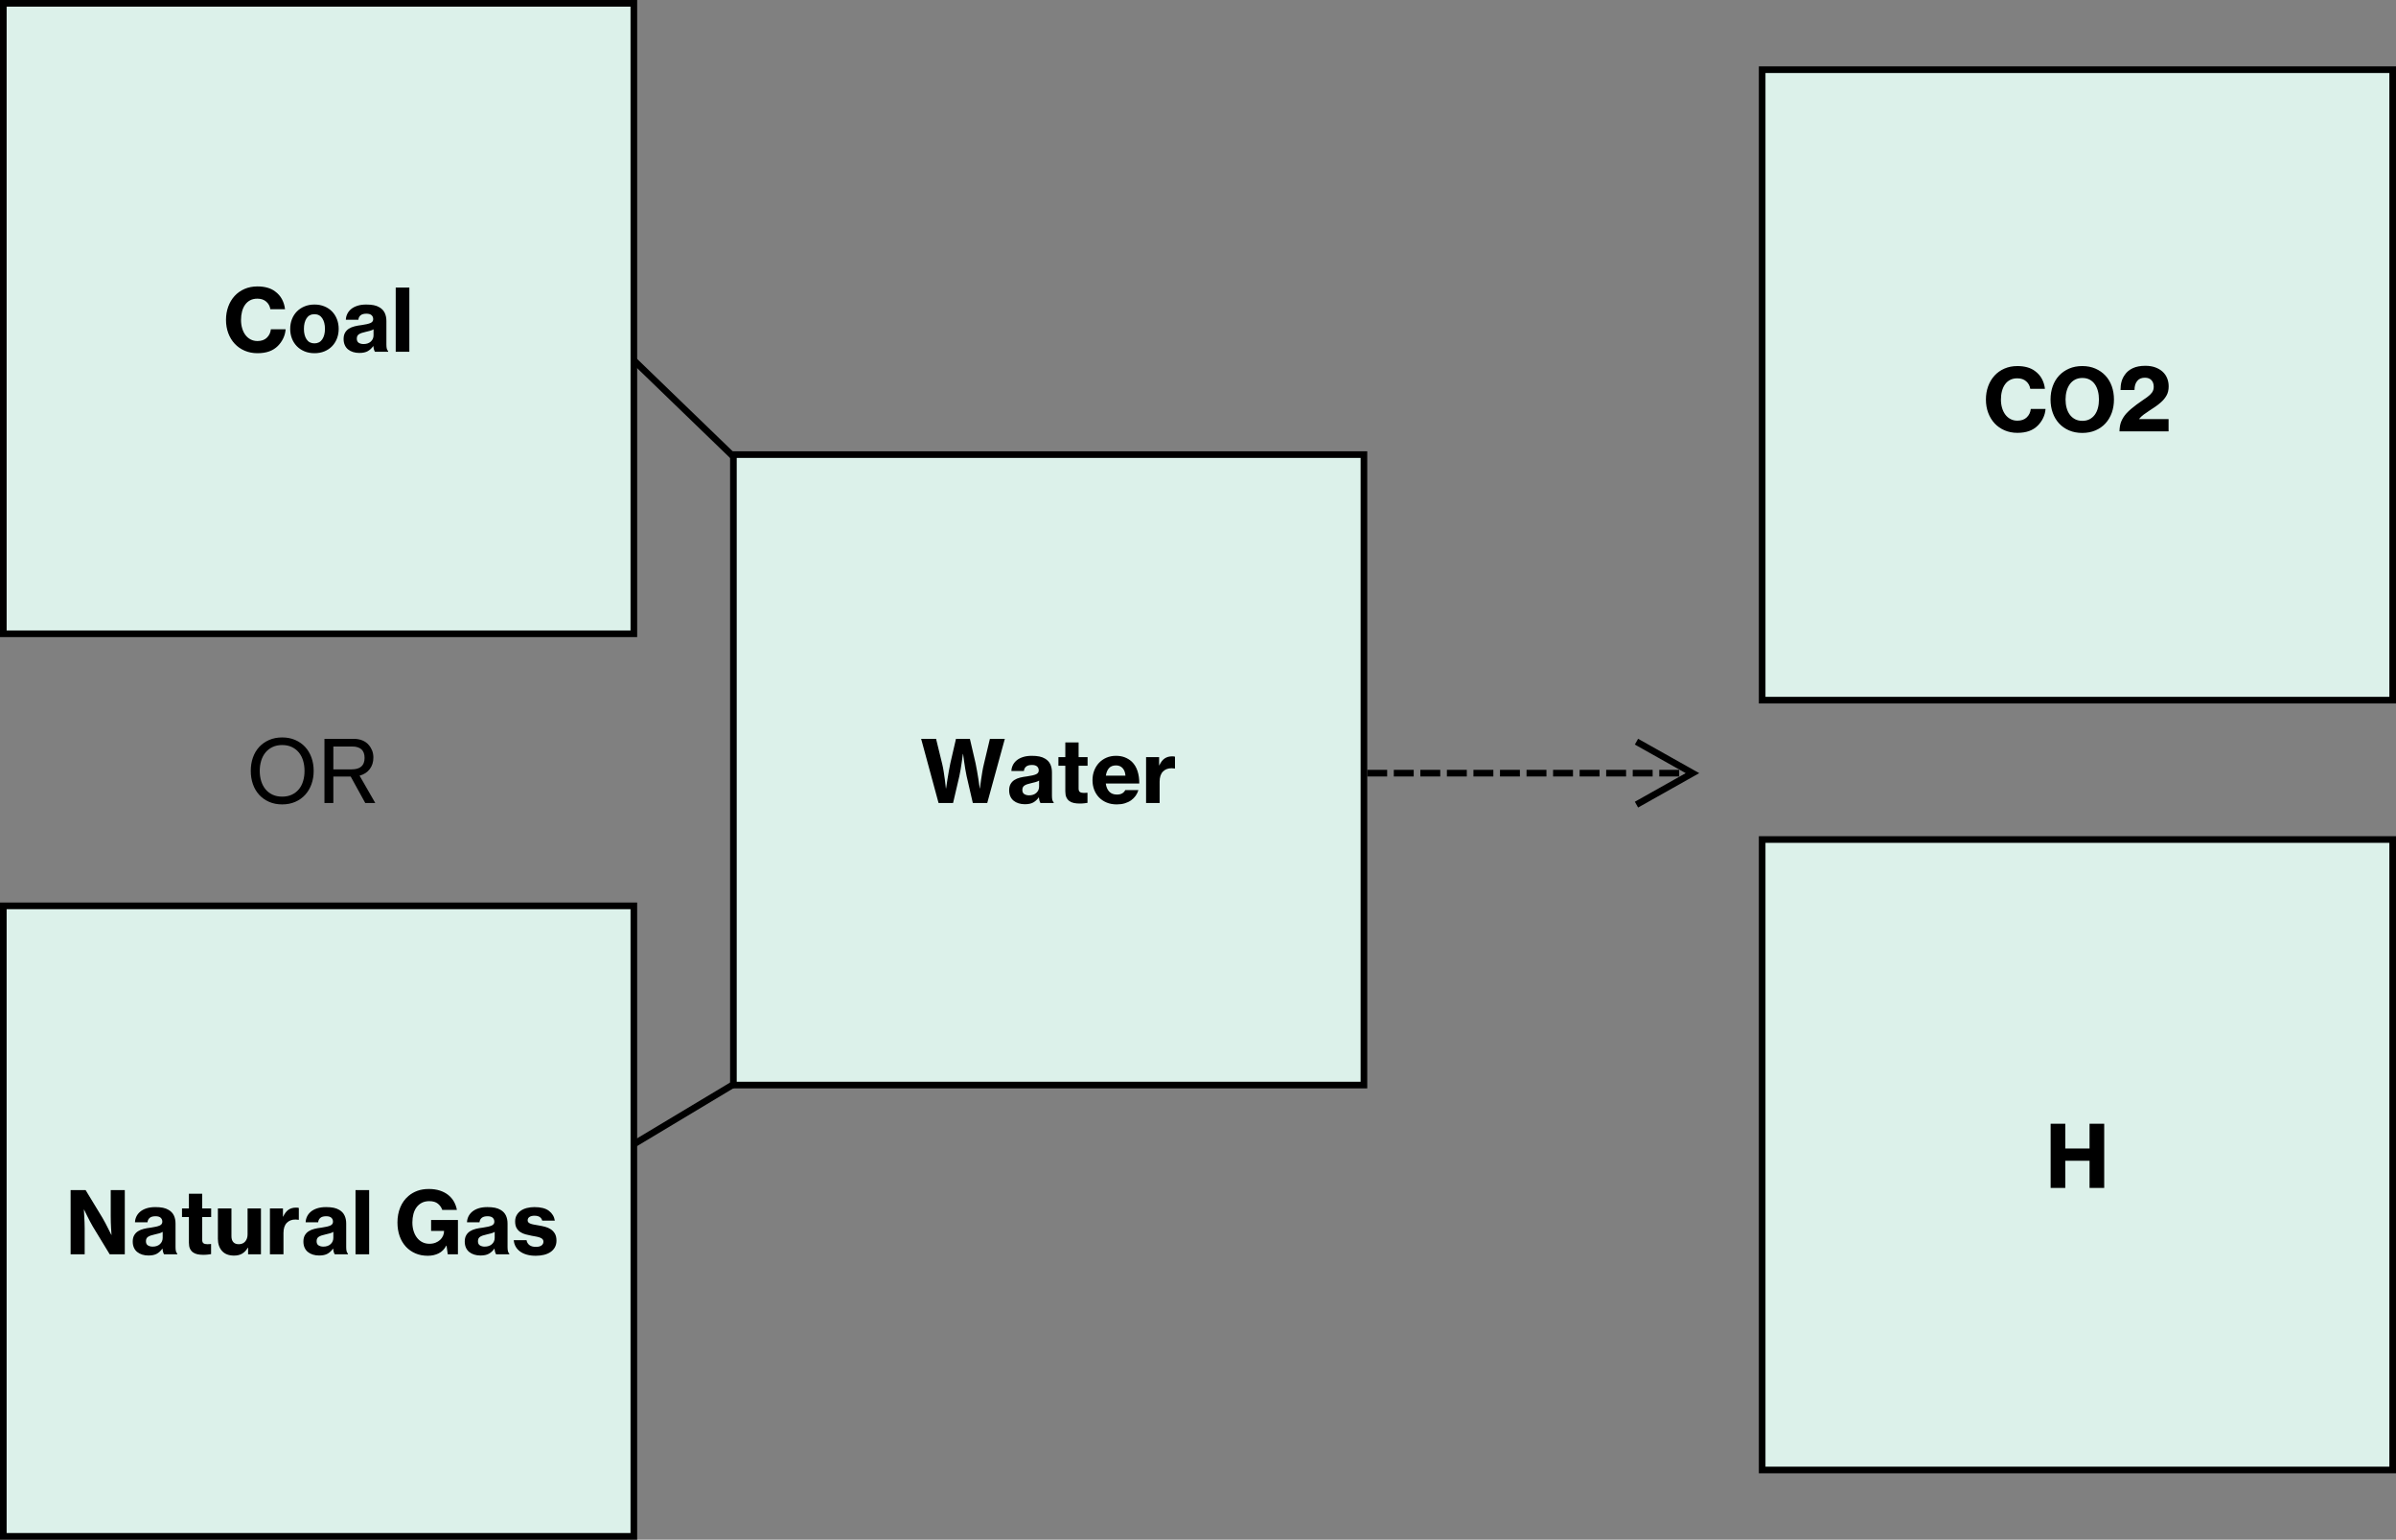 <?xml version="1.0" encoding="UTF-8"?>
<svg width="361px" height="232px" viewBox="0 0 361 232" version="1.1" xmlns="http://www.w3.org/2000/svg" xmlns:xlink="http://www.w3.org/1999/xlink">
    <rect x="0" y="0" width="361" height="232" fill="#808080" stroke="none"/>
    <title>blue-hydrogen</title>
    <g id="Page-1" stroke="none" stroke-width="1" fill="none" fill-rule="evenodd">
        <g id="Screen_1-Copy-6" transform="translate(-515, -896)">
            <g id="blue-hydrogen" transform="translate(515, 896)">
                <path d="M42.515,121.208 C43.243,121.208 43.9,121.08 44.484,120.825 C45.069,120.569 45.568,120.216 45.98,119.765 C46.391,119.314 46.708,118.781 46.928,118.166 C47.15,117.551 47.26,116.883 47.26,116.164 C47.26,115.436 47.15,114.764 46.928,114.149 C46.708,113.534 46.391,113.003 45.98,112.556 C45.568,112.11 45.069,111.759 44.484,111.504 C43.9,111.248 43.243,111.12 42.515,111.12 C41.787,111.12 41.13,111.248 40.545,111.504 C39.961,111.759 39.462,112.11 39.05,112.556 C38.639,113.003 38.325,113.534 38.108,114.149 C37.891,114.764 37.783,115.436 37.783,116.164 C37.783,116.883 37.891,117.551 38.108,118.166 C38.325,118.781 38.639,119.314 39.05,119.765 C39.462,120.216 39.961,120.569 40.545,120.825 C41.13,121.08 41.787,121.208 42.515,121.208 Z M42.515,120.038 C41.969,120.038 41.486,119.941 41.066,119.746 C40.645,119.55 40.292,119.28 40.006,118.933 C39.72,118.586 39.503,118.177 39.356,117.704 C39.209,117.232 39.135,116.719 39.135,116.164 C39.135,115.609 39.209,115.094 39.356,114.617 C39.503,114.14 39.72,113.729 40.006,113.382 C40.292,113.035 40.645,112.762 41.066,112.563 C41.486,112.364 41.969,112.264 42.515,112.264 C43.061,112.264 43.544,112.364 43.965,112.563 C44.385,112.762 44.738,113.035 45.024,113.382 C45.31,113.729 45.525,114.14 45.667,114.617 C45.81,115.094 45.882,115.609 45.882,116.164 C45.882,116.719 45.81,117.232 45.667,117.704 C45.525,118.177 45.31,118.586 45.024,118.933 C44.738,119.28 44.385,119.55 43.965,119.746 C43.544,119.941 43.061,120.038 42.515,120.038 Z M50.224,121 L50.224,117.009 L52.837,117.009 L55.034,121 L56.542,121 L54.176,116.879 C54.826,116.706 55.335,116.379 55.703,115.897 C56.072,115.416 56.256,114.834 56.256,114.149 C56.256,113.768 56.195,113.421 56.074,113.109 C55.953,112.797 55.784,112.515 55.567,112.264 C55.316,111.961 54.995,111.729 54.605,111.569 C54.215,111.408 53.76,111.328 53.24,111.328 L53.24,111.328 L48.885,111.328 L48.885,121 L50.224,121 Z M52.98,115.93 L50.224,115.93 L50.224,112.485 L53.045,112.485 C54.302,112.485 54.93,113.057 54.93,114.201 C54.93,115.354 54.28,115.93 52.98,115.93 L52.98,115.93 Z" id="OR" fill="#000000" fill-rule="nonzero"></path>
                <rect id="Mask-Copy-13" stroke="#000000" fill="#DCF1EA" x="265.5" y="10.5" width="95" height="95"></rect>
                <rect id="Mask-Copy-14" stroke="#000000" fill="#DCF1EA" x="265.5" y="126.5" width="95" height="95"></rect>
                <line x1="119.5" y1="77.5" x2="89.5" y2="48.5" id="Line-Copy-2" stroke="#000000" stroke-linecap="square"></line>
                <line x1="86.612" y1="177.736" x2="122.388" y2="156.264" id="Line-Copy-3" stroke="#000000" stroke-linecap="square"></line>
                <rect id="Mask-Copy-15" stroke="#000000" fill="#DCF1EA" x="0.5" y="136.5" width="95" height="95"></rect>
                <path d="M12.758,189 L12.758,185.113 C12.758,184.836 12.752,184.532 12.739,184.203 C12.726,183.874 12.71,183.566 12.693,183.28 C12.676,182.942 12.658,182.604 12.641,182.266 L12.641,182.266 L12.667,182.266 C12.814,182.578 12.966,182.886 13.122,183.189 C13.252,183.449 13.395,183.731 13.551,184.034 C13.707,184.337 13.859,184.61 14.006,184.853 L14.006,184.853 L16.528,189 L18.803,189 L18.803,179.328 L16.684,179.328 L16.684,183.241 C16.684,183.518 16.688,183.822 16.697,184.151 C16.706,184.48 16.719,184.788 16.736,185.074 C16.753,185.412 16.775,185.746 16.801,186.075 L16.801,186.075 L16.775,186.075 L16.32,185.165 C16.19,184.905 16.049,184.63 15.898,184.339 C15.746,184.049 15.596,183.778 15.449,183.527 L15.449,183.527 L12.901,179.328 L10.639,179.328 L10.639,189 L12.758,189 Z M22.365,189.182 C22.902,189.182 23.329,189.091 23.645,188.909 C23.962,188.727 24.233,188.476 24.458,188.155 L24.458,188.155 L24.484,188.155 C24.501,188.354 24.532,188.525 24.575,188.668 C24.618,188.811 24.666,188.922 24.718,189 L24.718,189 L26.707,189 L26.707,188.883 C26.534,188.77 26.447,188.45 26.447,187.921 L26.447,187.921 L26.447,184.372 C26.447,183.904 26.363,183.494 26.194,183.143 C26.024,182.792 25.758,182.513 25.394,182.305 C25.151,182.158 24.87,182.052 24.549,181.987 C24.228,181.922 23.847,181.889 23.405,181.889 C22.894,181.889 22.447,181.952 22.066,182.077 C21.685,182.203 21.368,182.372 21.117,182.584 C20.866,182.797 20.675,183.042 20.545,183.319 C20.415,183.596 20.346,183.882 20.337,184.177 L20.337,184.177 L22.222,184.177 C22.248,183.9 22.358,183.679 22.553,183.514 C22.748,183.349 23.041,183.267 23.431,183.267 C23.786,183.267 24.046,183.343 24.211,183.494 C24.376,183.646 24.458,183.848 24.458,184.099 C24.458,184.359 24.322,184.55 24.049,184.671 C23.776,184.792 23.331,184.896 22.716,184.983 C22.335,185.026 21.979,185.089 21.65,185.172 C21.321,185.254 21.035,185.373 20.792,185.529 C20.549,185.685 20.357,185.889 20.213,186.14 C20.07,186.391 19.999,186.708 19.999,187.089 C19.999,187.427 20.058,187.728 20.174,187.993 C20.291,188.257 20.456,188.476 20.669,188.649 C20.881,188.822 21.132,188.954 21.422,189.046 C21.713,189.137 22.027,189.182 22.365,189.182 Z M23.002,187.843 C22.725,187.843 22.486,187.782 22.287,187.661 C22.088,187.54 21.988,187.327 21.988,187.024 C21.988,186.721 22.096,186.5 22.313,186.361 C22.53,186.222 22.863,186.105 23.314,186.01 C23.539,185.958 23.758,185.904 23.971,185.847 C24.183,185.791 24.363,185.715 24.51,185.62 L24.51,185.62 L24.51,186.517 C24.51,186.898 24.373,187.215 24.101,187.466 C23.828,187.717 23.461,187.843 23.002,187.843 Z M30.62,189.078 C30.897,189.078 31.136,189.065 31.335,189.039 C31.534,189.013 31.69,188.991 31.803,188.974 L31.803,188.974 L31.803,187.453 L31.699,187.453 C31.63,187.462 31.552,187.468 31.465,187.472 C31.378,187.477 31.3,187.479 31.231,187.479 C30.988,187.479 30.8,187.434 30.666,187.343 C30.531,187.251 30.464,187.076 30.464,186.816 L30.464,186.816 L30.464,183.384 L31.816,183.384 L31.816,182.084 L30.464,182.084 L30.464,179.874 L28.462,179.874 L28.462,182.084 L27.422,182.084 L27.422,183.384 L28.462,183.384 L28.462,187.258 C28.462,187.613 28.514,187.906 28.618,188.136 C28.722,188.365 28.869,188.552 29.06,188.695 C29.251,188.838 29.478,188.937 29.742,188.994 C30.007,189.05 30.299,189.078 30.62,189.078 Z M35.261,189.195 C35.738,189.195 36.141,189.1 36.47,188.909 C36.799,188.718 37.09,188.419 37.341,188.012 L37.341,188.012 L37.38,188.012 L37.38,189 L39.317,189 L39.317,182.084 L37.302,182.084 L37.302,185.997 C37.302,186.43 37.185,186.786 36.951,187.063 C36.717,187.34 36.392,187.479 35.976,187.479 C35.612,187.479 35.337,187.375 35.151,187.167 C34.964,186.959 34.871,186.66 34.871,186.27 L34.871,186.27 L34.871,182.084 L32.83,182.084 L32.83,186.66 C32.83,187.423 33.038,188.036 33.454,188.5 C33.87,188.963 34.472,189.195 35.261,189.195 Z M42.71,189 L42.71,185.789 C42.71,185.113 42.877,184.604 43.211,184.262 C43.544,183.919 43.988,183.752 44.543,183.761 C44.682,183.761 44.825,183.774 44.972,183.8 L44.972,183.8 L45.024,183.8 L45.024,182.019 C44.946,181.984 44.803,181.967 44.595,181.967 C44.162,181.967 43.789,182.071 43.477,182.279 C43.165,182.487 42.896,182.834 42.671,183.319 L42.671,183.319 L42.632,183.319 L42.632,182.084 L40.669,182.084 L40.669,189 L42.71,189 Z M48.079,189.182 C48.616,189.182 49.043,189.091 49.359,188.909 C49.676,188.727 49.947,188.476 50.172,188.155 L50.172,188.155 L50.198,188.155 C50.215,188.354 50.246,188.525 50.289,188.668 C50.332,188.811 50.38,188.922 50.432,189 L50.432,189 L52.421,189 L52.421,188.883 C52.248,188.77 52.161,188.45 52.161,187.921 L52.161,187.921 L52.161,184.372 C52.161,183.904 52.077,183.494 51.907,183.143 C51.739,182.792 51.472,182.513 51.108,182.305 C50.865,182.158 50.584,182.052 50.263,181.987 C49.942,181.922 49.561,181.889 49.119,181.889 C48.608,181.889 48.161,181.952 47.78,182.077 C47.399,182.203 47.082,182.372 46.831,182.584 C46.58,182.797 46.389,183.042 46.259,183.319 C46.129,183.596 46.06,183.882 46.051,184.177 L46.051,184.177 L47.936,184.177 C47.962,183.9 48.072,183.679 48.267,183.514 C48.462,183.349 48.755,183.267 49.145,183.267 C49.5,183.267 49.76,183.343 49.925,183.494 C50.09,183.646 50.172,183.848 50.172,184.099 C50.172,184.359 50.035,184.55 49.763,184.671 C49.489,184.792 49.045,184.896 48.43,184.983 C48.049,185.026 47.693,185.089 47.364,185.172 C47.035,185.254 46.749,185.373 46.506,185.529 C46.263,185.685 46.071,185.889 45.928,186.14 C45.785,186.391 45.713,186.708 45.713,187.089 C45.713,187.427 45.772,187.728 45.889,187.993 C46.005,188.257 46.17,188.476 46.383,188.649 C46.595,188.822 46.846,188.954 47.136,189.046 C47.427,189.137 47.741,189.182 48.079,189.182 Z M48.716,187.843 C48.439,187.843 48.2,187.782 48.001,187.661 C47.802,187.54 47.702,187.327 47.702,187.024 C47.702,186.721 47.81,186.5 48.027,186.361 C48.244,186.222 48.577,186.105 49.028,186.01 C49.253,185.958 49.472,185.904 49.684,185.847 C49.897,185.791 50.077,185.715 50.224,185.62 L50.224,185.62 L50.224,186.517 C50.224,186.898 50.087,187.215 49.815,187.466 C49.541,187.717 49.175,187.843 48.716,187.843 Z M55.619,189 L55.619,179.328 L53.565,179.328 L53.565,189 L55.619,189 Z M64.459,189.221 C65.057,189.221 65.599,189.102 66.084,188.863 C66.569,188.625 66.955,188.237 67.241,187.7 L67.241,187.7 L67.28,187.7 L67.462,189 L68.996,189 L68.996,183.826 L64.953,183.826 L64.953,185.477 L66.903,185.477 L66.903,185.516 C66.903,185.759 66.851,185.995 66.747,186.225 C66.643,186.454 66.498,186.656 66.311,186.829 C66.125,187.002 65.895,187.143 65.623,187.251 C65.35,187.36 65.044,187.414 64.706,187.414 C64.307,187.414 63.95,187.334 63.633,187.173 C63.317,187.013 63.048,186.79 62.828,186.504 C62.606,186.218 62.435,185.88 62.314,185.49 C62.193,185.1 62.132,184.671 62.132,184.203 C62.132,183.752 62.184,183.33 62.288,182.935 C62.392,182.541 62.55,182.201 62.763,181.915 C62.975,181.629 63.239,181.404 63.556,181.239 C63.872,181.074 64.247,180.992 64.68,180.992 C65.235,180.992 65.668,181.12 65.98,181.375 C66.292,181.631 66.509,181.941 66.63,182.305 L66.63,182.305 L68.84,182.305 C68.753,181.846 68.6,181.423 68.379,181.037 C68.157,180.652 67.869,180.32 67.514,180.043 C67.159,179.766 66.738,179.549 66.253,179.393 C65.768,179.237 65.222,179.159 64.615,179.159 C63.974,179.159 63.402,179.25 62.899,179.432 C62.396,179.614 61.95,179.87 61.56,180.199 C61.014,180.658 60.598,181.232 60.312,181.922 C60.026,182.611 59.883,183.371 59.883,184.203 C59.883,184.948 59.991,185.631 60.208,186.25 C60.425,186.87 60.745,187.41 61.17,187.869 C61.569,188.294 62.043,188.625 62.593,188.863 C63.144,189.102 63.766,189.221 64.459,189.221 Z M72.389,189.182 C72.926,189.182 73.353,189.091 73.669,188.909 C73.986,188.727 74.257,188.476 74.482,188.155 L74.482,188.155 L74.508,188.155 C74.525,188.354 74.556,188.525 74.599,188.668 C74.642,188.811 74.69,188.922 74.742,189 L74.742,189 L76.731,189 L76.731,188.883 C76.558,188.77 76.471,188.45 76.471,187.921 L76.471,187.921 L76.471,184.372 C76.471,183.904 76.386,183.494 76.218,183.143 C76.049,182.792 75.782,182.513 75.418,182.305 C75.175,182.158 74.894,182.052 74.573,181.987 C74.252,181.922 73.871,181.889 73.429,181.889 C72.918,181.889 72.471,181.952 72.09,182.077 C71.709,182.203 71.392,182.372 71.141,182.584 C70.89,182.797 70.699,183.042 70.569,183.319 C70.439,183.596 70.37,183.882 70.361,184.177 L70.361,184.177 L72.246,184.177 C72.272,183.9 72.382,183.679 72.578,183.514 C72.772,183.349 73.065,183.267 73.455,183.267 C73.81,183.267 74.07,183.343 74.235,183.494 C74.4,183.646 74.482,183.848 74.482,184.099 C74.482,184.359 74.346,184.55 74.073,184.671 C73.799,184.792 73.355,184.896 72.74,184.983 C72.359,185.026 72.003,185.089 71.674,185.172 C71.345,185.254 71.059,185.373 70.816,185.529 C70.573,185.685 70.38,185.889 70.237,186.14 C70.094,186.391 70.023,186.708 70.023,187.089 C70.023,187.427 70.082,187.728 70.198,187.993 C70.316,188.257 70.48,188.476 70.692,188.649 C70.905,188.822 71.156,188.954 71.447,189.046 C71.737,189.137 72.051,189.182 72.389,189.182 Z M73.026,187.843 C72.749,187.843 72.51,187.782 72.311,187.661 C72.112,187.54 72.012,187.327 72.012,187.024 C72.012,186.721 72.12,186.5 72.337,186.361 C72.554,186.222 72.887,186.105 73.338,186.01 C73.563,185.958 73.782,185.904 73.995,185.847 C74.207,185.791 74.387,185.715 74.534,185.62 L74.534,185.62 L74.534,186.517 C74.534,186.898 74.397,187.215 74.124,187.466 C73.852,187.717 73.485,187.843 73.026,187.843 Z M80.722,189.221 C81.173,189.221 81.589,189.173 81.97,189.078 C82.351,188.983 82.681,188.84 82.958,188.649 C83.235,188.458 83.452,188.22 83.608,187.934 C83.764,187.648 83.842,187.319 83.842,186.946 C83.842,186.513 83.762,186.16 83.602,185.887 C83.441,185.613 83.235,185.395 82.984,185.23 C82.733,185.065 82.451,184.942 82.139,184.859 C81.827,184.777 81.515,184.71 81.203,184.658 C80.969,184.615 80.748,184.576 80.54,184.541 C80.332,184.506 80.15,184.463 79.994,184.411 C79.838,184.359 79.717,184.292 79.63,184.209 C79.543,184.127 79.5,184.021 79.5,183.891 C79.5,183.666 79.593,183.492 79.779,183.371 C79.966,183.25 80.215,183.189 80.527,183.189 C81.177,183.189 81.567,183.436 81.697,183.93 L81.697,183.93 L83.595,183.93 C83.5,183.323 83.205,182.832 82.711,182.454 C82.217,182.077 81.489,181.889 80.527,181.889 C80.12,181.889 79.738,181.935 79.383,182.025 C79.028,182.117 78.72,182.253 78.46,182.435 C78.2,182.617 77.994,182.842 77.843,183.111 C77.691,183.38 77.615,183.692 77.615,184.047 C77.615,184.454 77.686,184.784 77.829,185.035 C77.972,185.286 78.161,185.49 78.395,185.646 C78.629,185.802 78.893,185.919 79.188,185.997 C79.483,186.075 79.786,186.144 80.098,186.205 C80.341,186.248 80.568,186.29 80.781,186.328 C80.993,186.368 81.181,186.417 81.346,186.478 C81.511,186.539 81.641,186.617 81.736,186.712 C81.831,186.807 81.879,186.933 81.879,187.089 C81.879,187.34 81.779,187.535 81.58,187.674 C81.381,187.813 81.099,187.882 80.735,187.882 C80.336,187.882 80.018,187.795 79.779,187.622 C79.541,187.449 79.392,187.197 79.331,186.868 L79.331,186.868 L77.407,186.868 C77.433,187.215 77.526,187.533 77.686,187.823 C77.847,188.114 78.068,188.363 78.35,188.571 C78.631,188.779 78.971,188.939 79.37,189.052 C79.769,189.165 80.219,189.221 80.722,189.221 Z" id="NaturalGas" fill="#000000" fill-rule="nonzero"></path>
                <rect id="Mask-Copy-16" stroke="#000000" fill="#DCF1EA" x="110.5" y="68.5" width="95" height="95"></rect>
                <path d="M143.596,121 L144.545,116.944 C144.614,116.641 144.679,116.298 144.74,115.917 C144.801,115.536 144.857,115.172 144.909,114.825 C144.97,114.418 145.026,114.01 145.078,113.603 L145.078,113.603 L145.104,113.603 C145.156,114.01 145.212,114.418 145.273,114.825 C145.325,115.172 145.381,115.536 145.442,115.917 C145.503,116.298 145.568,116.641 145.637,116.944 L145.637,116.944 L146.573,121 L148.744,121 L151.396,111.328 L149.147,111.328 L148.25,115.098 C148.163,115.445 148.083,115.83 148.01,116.255 C147.936,116.68 147.873,117.083 147.821,117.464 C147.752,117.906 147.691,118.352 147.639,118.803 L147.639,118.803 L147.613,118.803 C147.552,118.344 147.487,117.884 147.418,117.425 C147.357,117.035 147.288,116.621 147.21,116.183 C147.132,115.746 147.058,115.358 146.989,115.02 L146.989,115.02 L146.131,111.328 L144.038,111.328 L143.18,115.033 C143.111,115.371 143.037,115.757 142.959,116.19 C142.881,116.623 142.812,117.035 142.751,117.425 C142.673,117.884 142.604,118.344 142.543,118.803 L142.543,118.803 L142.517,118.803 C142.465,118.361 142.413,117.919 142.361,117.477 C142.309,117.096 142.25,116.695 142.185,116.275 C142.12,115.854 142.045,115.466 141.958,115.111 L141.958,115.111 L141.035,111.328 L138.786,111.328 L141.412,121 L143.596,121 Z M154.412,121.182 C154.949,121.182 155.376,121.091 155.692,120.909 C156.009,120.727 156.28,120.476 156.505,120.155 L156.505,120.155 L156.531,120.155 C156.548,120.354 156.579,120.525 156.622,120.668 C156.665,120.811 156.713,120.922 156.765,121 L156.765,121 L158.754,121 L158.754,120.883 C158.581,120.77 158.494,120.45 158.494,119.921 L158.494,119.921 L158.494,116.372 C158.494,115.904 158.41,115.495 158.24,115.144 C158.071,114.793 157.805,114.513 157.441,114.305 C157.198,114.158 156.917,114.052 156.596,113.987 C156.275,113.921 155.894,113.889 155.452,113.889 C154.941,113.889 154.494,113.952 154.113,114.078 C153.732,114.203 153.415,114.372 153.164,114.585 C152.913,114.797 152.722,115.042 152.592,115.319 C152.462,115.596 152.393,115.882 152.384,116.177 L152.384,116.177 L154.269,116.177 C154.295,115.9 154.405,115.679 154.601,115.514 C154.796,115.349 155.088,115.267 155.478,115.267 C155.833,115.267 156.093,115.343 156.258,115.495 C156.423,115.646 156.505,115.848 156.505,116.099 C156.505,116.359 156.369,116.55 156.095,116.671 C155.822,116.792 155.378,116.896 154.763,116.983 C154.382,117.026 154.026,117.089 153.697,117.171 C153.368,117.254 153.082,117.373 152.839,117.529 C152.596,117.685 152.404,117.889 152.261,118.14 C152.118,118.391 152.046,118.708 152.046,119.089 C152.046,119.427 152.105,119.728 152.221,119.993 C152.339,120.257 152.503,120.476 152.715,120.649 C152.928,120.822 153.179,120.954 153.47,121.046 C153.76,121.136 154.074,121.182 154.412,121.182 Z M155.049,119.843 C154.772,119.843 154.533,119.782 154.334,119.661 C154.135,119.54 154.035,119.327 154.035,119.024 C154.035,118.721 154.143,118.5 154.36,118.361 C154.577,118.222 154.91,118.105 155.361,118.01 C155.586,117.958 155.805,117.904 156.018,117.847 C156.23,117.791 156.41,117.715 156.557,117.62 L156.557,117.62 L156.557,118.517 C156.557,118.898 156.421,119.215 156.148,119.466 C155.875,119.717 155.508,119.843 155.049,119.843 Z M162.667,121.078 C162.944,121.078 163.183,121.065 163.382,121.039 C163.581,121.013 163.737,120.991 163.85,120.974 L163.85,120.974 L163.85,119.453 L163.746,119.453 C163.677,119.462 163.599,119.468 163.512,119.472 C163.425,119.477 163.347,119.479 163.278,119.479 C163.035,119.479 162.847,119.433 162.713,119.343 C162.578,119.251 162.511,119.076 162.511,118.816 L162.511,118.816 L162.511,115.384 L163.863,115.384 L163.863,114.084 L162.511,114.084 L162.511,111.874 L160.509,111.874 L160.509,114.084 L159.469,114.084 L159.469,115.384 L160.509,115.384 L160.509,119.258 C160.509,119.613 160.561,119.906 160.665,120.135 C160.769,120.365 160.916,120.552 161.107,120.695 C161.298,120.838 161.525,120.937 161.79,120.993 C162.054,121.05 162.346,121.078 162.667,121.078 Z M168.257,121.208 C168.699,121.208 169.102,121.154 169.466,121.046 C169.83,120.937 170.149,120.785 170.422,120.591 C170.695,120.395 170.924,120.166 171.111,119.901 C171.297,119.637 171.433,119.353 171.52,119.05 L171.52,119.05 L169.544,119.05 C169.431,119.267 169.273,119.433 169.07,119.55 C168.866,119.668 168.604,119.726 168.283,119.726 C167.789,119.726 167.403,119.579 167.126,119.284 C166.849,118.989 166.675,118.582 166.606,118.062 L166.606,118.062 L171.65,118.062 C171.659,117.377 171.572,116.753 171.39,116.19 C171.208,115.627 170.922,115.154 170.532,114.773 C170.229,114.496 169.88,114.279 169.486,114.123 C169.091,113.967 168.647,113.889 168.153,113.889 C167.624,113.889 167.143,113.982 166.71,114.168 C166.277,114.355 165.904,114.613 165.592,114.942 C165.28,115.271 165.037,115.659 164.864,116.106 C164.691,116.552 164.604,117.035 164.604,117.555 C164.604,118.075 164.689,118.556 164.857,118.998 C165.026,119.44 165.269,119.826 165.585,120.155 C165.902,120.484 166.285,120.742 166.736,120.928 C167.187,121.115 167.694,121.208 168.257,121.208 Z M169.57,116.879 L166.619,116.879 C166.688,116.402 166.844,116.025 167.087,115.748 C167.33,115.471 167.685,115.332 168.153,115.332 C168.56,115.332 168.89,115.469 169.141,115.742 C169.392,116.014 169.535,116.394 169.57,116.879 L169.57,116.879 Z M174.718,121 L174.718,117.789 C174.718,117.113 174.885,116.604 175.219,116.261 C175.552,115.919 175.996,115.752 176.551,115.761 C176.69,115.761 176.833,115.774 176.98,115.8 L176.98,115.8 L177.032,115.8 L177.032,114.019 C176.954,113.984 176.811,113.967 176.603,113.967 C176.17,113.967 175.797,114.071 175.485,114.279 C175.173,114.487 174.904,114.834 174.679,115.319 L174.679,115.319 L174.64,115.319 L174.64,114.084 L172.677,114.084 L172.677,121 L174.718,121 Z" id="Water" fill="#000000" fill-rule="nonzero"></path>
                <rect id="Mask-Copy-17" stroke="#000000" fill="#DCF1EA" x="0.5" y="0.5" width="95" height="95"></rect>
                <path d="M38.796,53.221 C39.472,53.221 40.061,53.13 40.564,52.948 C41.067,52.766 41.5,52.493 41.864,52.129 C42.193,51.8 42.462,51.42 42.67,50.992 C42.878,50.562 42.999,50.105 43.034,49.62 L43.034,49.62 L40.811,49.62 C40.759,50.123 40.56,50.543 40.213,50.881 C39.866,51.219 39.394,51.388 38.796,51.388 C38.415,51.388 38.07,51.308 37.763,51.148 C37.455,50.987 37.195,50.766 36.983,50.484 C36.77,50.203 36.605,49.867 36.489,49.477 C36.371,49.087 36.313,48.662 36.313,48.203 C36.313,47.744 36.365,47.319 36.469,46.929 C36.573,46.539 36.727,46.201 36.931,45.915 C37.134,45.629 37.39,45.406 37.697,45.245 C38.005,45.085 38.367,45.005 38.783,45.005 C39.329,45.005 39.773,45.154 40.115,45.453 C40.458,45.752 40.664,46.132 40.733,46.591 L40.733,46.591 L42.943,46.591 C42.882,46.045 42.728,45.542 42.481,45.083 C42.234,44.624 41.89,44.234 41.448,43.913 C41.119,43.662 40.729,43.473 40.278,43.347 C39.827,43.222 39.333,43.159 38.796,43.159 C38.077,43.159 37.425,43.287 36.84,43.542 C36.255,43.798 35.756,44.151 35.344,44.602 C34.933,45.053 34.614,45.586 34.389,46.201 C34.164,46.816 34.051,47.484 34.051,48.203 C34.051,48.922 34.166,49.59 34.395,50.205 C34.625,50.82 34.948,51.351 35.364,51.797 C35.78,52.244 36.281,52.593 36.865,52.844 C37.45,53.095 38.094,53.221 38.796,53.221 Z M47.389,53.221 C47.935,53.221 48.433,53.128 48.884,52.941 C49.335,52.755 49.718,52.497 50.035,52.168 C50.351,51.839 50.596,51.451 50.769,51.005 C50.942,50.558 51.029,50.075 51.029,49.555 C51.029,49.035 50.942,48.552 50.769,48.105 C50.596,47.659 50.351,47.271 50.035,46.942 C49.718,46.613 49.335,46.355 48.884,46.169 C48.433,45.982 47.935,45.889 47.389,45.889 C46.834,45.889 46.332,45.982 45.881,46.169 C45.43,46.355 45.045,46.613 44.724,46.942 C44.403,47.271 44.156,47.659 43.983,48.105 C43.81,48.552 43.723,49.035 43.723,49.555 C43.723,50.075 43.81,50.558 43.983,51.005 C44.156,51.451 44.403,51.839 44.724,52.168 C45.045,52.497 45.43,52.755 45.881,52.941 C46.332,53.128 46.834,53.221 47.389,53.221 Z M47.376,51.739 C46.856,51.739 46.462,51.538 46.193,51.135 C45.924,50.731 45.79,50.205 45.79,49.555 C45.79,48.896 45.924,48.363 46.193,47.956 C46.462,47.549 46.856,47.345 47.376,47.345 C47.887,47.345 48.279,47.549 48.553,47.956 C48.825,48.363 48.962,48.896 48.962,49.555 C48.962,50.205 48.825,50.731 48.553,51.135 C48.279,51.538 47.887,51.739 47.376,51.739 Z M54.136,53.182 C54.673,53.182 55.1,53.091 55.416,52.909 C55.733,52.727 56.004,52.476 56.229,52.155 L56.229,52.155 L56.255,52.155 C56.272,52.354 56.303,52.526 56.346,52.669 C56.389,52.812 56.437,52.922 56.489,53 L56.489,53 L58.478,53 L58.478,52.883 C58.305,52.77 58.218,52.45 58.218,51.921 L58.218,51.921 L58.218,48.372 C58.218,47.904 58.133,47.495 57.965,47.144 C57.795,46.792 57.529,46.513 57.165,46.305 C56.922,46.158 56.641,46.051 56.32,45.986 C55.999,45.922 55.618,45.889 55.176,45.889 C54.665,45.889 54.218,45.952 53.837,46.078 C53.456,46.203 53.139,46.372 52.888,46.584 C52.637,46.797 52.446,47.042 52.316,47.319 C52.186,47.596 52.117,47.882 52.108,48.177 L52.108,48.177 L53.993,48.177 C54.019,47.9 54.13,47.679 54.325,47.514 C54.52,47.349 54.812,47.267 55.202,47.267 C55.557,47.267 55.817,47.343 55.982,47.495 C56.147,47.646 56.229,47.848 56.229,48.099 C56.229,48.359 56.093,48.55 55.819,48.671 C55.547,48.792 55.102,48.896 54.487,48.983 C54.106,49.026 53.75,49.089 53.421,49.172 C53.092,49.254 52.806,49.373 52.563,49.529 C52.32,49.685 52.127,49.889 51.984,50.14 C51.842,50.391 51.77,50.708 51.77,51.089 C51.77,51.427 51.828,51.728 51.946,51.992 C52.062,52.257 52.227,52.476 52.44,52.649 C52.652,52.822 52.903,52.955 53.194,53.045 C53.484,53.136 53.798,53.182 54.136,53.182 Z M54.773,51.843 C54.496,51.843 54.257,51.782 54.058,51.661 C53.859,51.54 53.759,51.327 53.759,51.024 C53.759,50.721 53.867,50.5 54.084,50.361 C54.301,50.222 54.634,50.105 55.085,50.01 C55.31,49.958 55.529,49.904 55.742,49.847 C55.954,49.791 56.134,49.715 56.281,49.62 L56.281,49.62 L56.281,50.517 C56.281,50.898 56.145,51.215 55.871,51.466 C55.599,51.717 55.232,51.843 54.773,51.843 Z M61.676,53 L61.676,43.328 L59.622,43.328 L59.622,53 L61.676,53 Z" id="Coal" fill="#000000" fill-rule="nonzero"></path>
                <path d="M303.959,65.221 C304.635,65.221 305.224,65.13 305.726,64.948 C306.229,64.766 306.663,64.493 307.026,64.129 C307.356,63.8 307.625,63.42 307.832,62.992 C308.041,62.562 308.162,62.105 308.197,61.62 L308.197,61.62 L305.974,61.62 C305.921,62.123 305.722,62.543 305.375,62.881 C305.029,63.219 304.557,63.388 303.959,63.388 C303.577,63.388 303.233,63.308 302.925,63.148 C302.617,62.987 302.357,62.766 302.145,62.484 C301.933,62.203 301.768,61.867 301.651,61.477 C301.534,61.087 301.476,60.662 301.476,60.203 C301.476,59.744 301.527,59.319 301.632,58.929 C301.736,58.539 301.889,58.201 302.093,57.915 C302.297,57.629 302.552,57.406 302.86,57.245 C303.168,57.085 303.529,57.005 303.945,57.005 C304.491,57.005 304.936,57.154 305.278,57.453 C305.62,57.752 305.826,58.132 305.896,58.591 L305.896,58.591 L308.106,58.591 C308.045,58.045 307.891,57.542 307.644,57.083 C307.397,56.624 307.053,56.234 306.611,55.913 C306.281,55.662 305.891,55.473 305.44,55.347 C304.99,55.222 304.496,55.159 303.959,55.159 C303.239,55.159 302.587,55.287 302.002,55.542 C301.417,55.798 300.919,56.151 300.507,56.602 C300.095,57.053 299.777,57.586 299.551,58.201 C299.326,58.816 299.214,59.484 299.214,60.203 C299.214,60.922 299.328,61.59 299.558,62.205 C299.788,62.82 300.111,63.351 300.526,63.797 C300.942,64.244 301.443,64.593 302.028,64.844 C302.613,65.095 303.257,65.221 303.959,65.221 Z M313.735,65.234 C314.462,65.234 315.121,65.108 315.711,64.857 C316.3,64.606 316.803,64.255 317.219,63.804 C317.635,63.353 317.953,62.82 318.174,62.205 C318.395,61.59 318.505,60.922 318.505,60.203 C318.505,59.475 318.395,58.803 318.174,58.188 C317.953,57.573 317.635,57.042 317.219,56.596 C316.803,56.149 316.3,55.798 315.711,55.542 C315.121,55.287 314.462,55.159 313.735,55.159 C312.998,55.159 312.335,55.287 311.745,55.542 C311.156,55.798 310.654,56.149 310.238,56.596 C309.822,57.042 309.503,57.573 309.282,58.188 C309.061,58.803 308.95,59.475 308.95,60.203 C308.95,60.922 309.061,61.59 309.282,62.205 C309.503,62.82 309.822,63.353 310.238,63.804 C310.654,64.255 311.156,64.606 311.745,64.857 C312.335,65.108 312.998,65.234 313.735,65.234 Z M313.748,63.414 C313.332,63.414 312.965,63.332 312.649,63.167 C312.333,63.002 312.068,62.777 311.856,62.491 C311.644,62.205 311.483,61.867 311.375,61.477 C311.267,61.087 311.212,60.662 311.212,60.203 C311.212,59.744 311.267,59.317 311.375,58.922 C311.483,58.528 311.644,58.184 311.856,57.889 C312.068,57.594 312.333,57.365 312.649,57.2 C312.965,57.035 313.332,56.953 313.748,56.953 C314.163,56.953 314.527,57.035 314.839,57.2 C315.151,57.365 315.411,57.594 315.62,57.889 C315.827,58.184 315.983,58.528 316.087,58.922 C316.192,59.317 316.243,59.744 316.243,60.203 C316.243,60.662 316.192,61.087 316.087,61.477 C315.983,61.867 315.827,62.205 315.62,62.491 C315.411,62.777 315.151,63.002 314.839,63.167 C314.527,63.332 314.163,63.414 313.748,63.414 Z M326.735,65 L326.735,63.154 L322.301,63.154 L322.301,63.115 C322.492,62.881 322.722,62.664 322.99,62.465 C323.259,62.266 323.541,62.071 323.836,61.88 C324.13,61.689 324.425,61.494 324.719,61.295 C325.014,61.096 325.287,60.883 325.538,60.658 C325.894,60.355 326.184,60.01 326.409,59.624 C326.635,59.239 326.748,58.769 326.748,58.214 C326.748,57.781 326.672,57.376 326.52,56.998 C326.368,56.621 326.143,56.294 325.844,56.017 C325.545,55.74 325.177,55.521 324.739,55.361 C324.301,55.2 323.801,55.12 323.238,55.12 C322.483,55.12 321.849,55.241 321.333,55.484 C320.817,55.727 320.421,56.056 320.144,56.472 C319.918,56.784 319.753,57.124 319.649,57.492 C319.546,57.861 319.493,58.288 319.493,58.773 L319.493,58.773 L321.599,58.773 C321.599,58.478 321.634,58.214 321.704,57.98 C321.773,57.746 321.885,57.542 322.041,57.369 C322.293,57.066 322.67,56.914 323.173,56.914 C323.597,56.914 323.924,57.038 324.154,57.285 C324.384,57.532 324.498,57.863 324.498,58.279 C324.498,58.617 324.412,58.905 324.238,59.144 C324.065,59.382 323.822,59.614 323.51,59.839 C323.268,60.012 323.01,60.192 322.737,60.379 C322.464,60.565 322.189,60.76 321.911,60.964 C321.634,61.167 321.363,61.382 321.099,61.607 C320.835,61.832 320.59,62.066 320.365,62.309 C320.044,62.673 319.795,63.063 319.617,63.479 C319.439,63.895 319.346,64.402 319.337,65 L319.337,65 L326.735,65 Z" id="CO2" fill="#000000" fill-rule="nonzero"></path>
                <polygon id="H" fill="#000000" fill-rule="nonzero" points="311.173 179 311.173 174.905 314.827 174.905 314.827 179 317.036 179 317.036 169.328 314.827 169.328 314.827 173.059 311.173 173.059 311.173 169.328 308.964 169.328 308.964 179"></polygon>
                <path id="Line-9-Copy" d="M246.809,111.319 L247.245,111.564 L255.245,116.064 L256.02,116.5 L255.245,116.936 L247.245,121.436 L246.809,121.681 L246.319,120.809 L246.755,120.564 L253.98,116.5 L246.755,112.436 L246.319,112.191 L246.809,111.319 Z M209,116 L209,117 L206,117 L206,116 L209,116 Z M213,116 L213,117 L210,117 L210,116 L213,116 Z M217,116 L217,117 L214,117 L214,116 L217,116 Z M221,116 L221,117 L218,117 L218,116 L221,116 Z M225,116 L225,117 L222,117 L222,116 L225,116 Z M229,116 L229,117 L226,117 L226,116 L229,116 Z M233,116 L233,117 L230,117 L230,116 L233,116 Z M237,116 L237,117 L234,117 L234,116 L237,116 Z M241,116 L241,117 L238,117 L238,116 L241,116 Z M245,116 L245,117 L242,117 L242,116 L245,116 Z M249,116 L249,117 L246,117 L246,116 L249,116 Z M253,116 L253,117 L250,117 L250,116 L253,116 Z" fill="#000000" fill-rule="nonzero"></path>
            </g>
        </g>
    </g>
</svg>